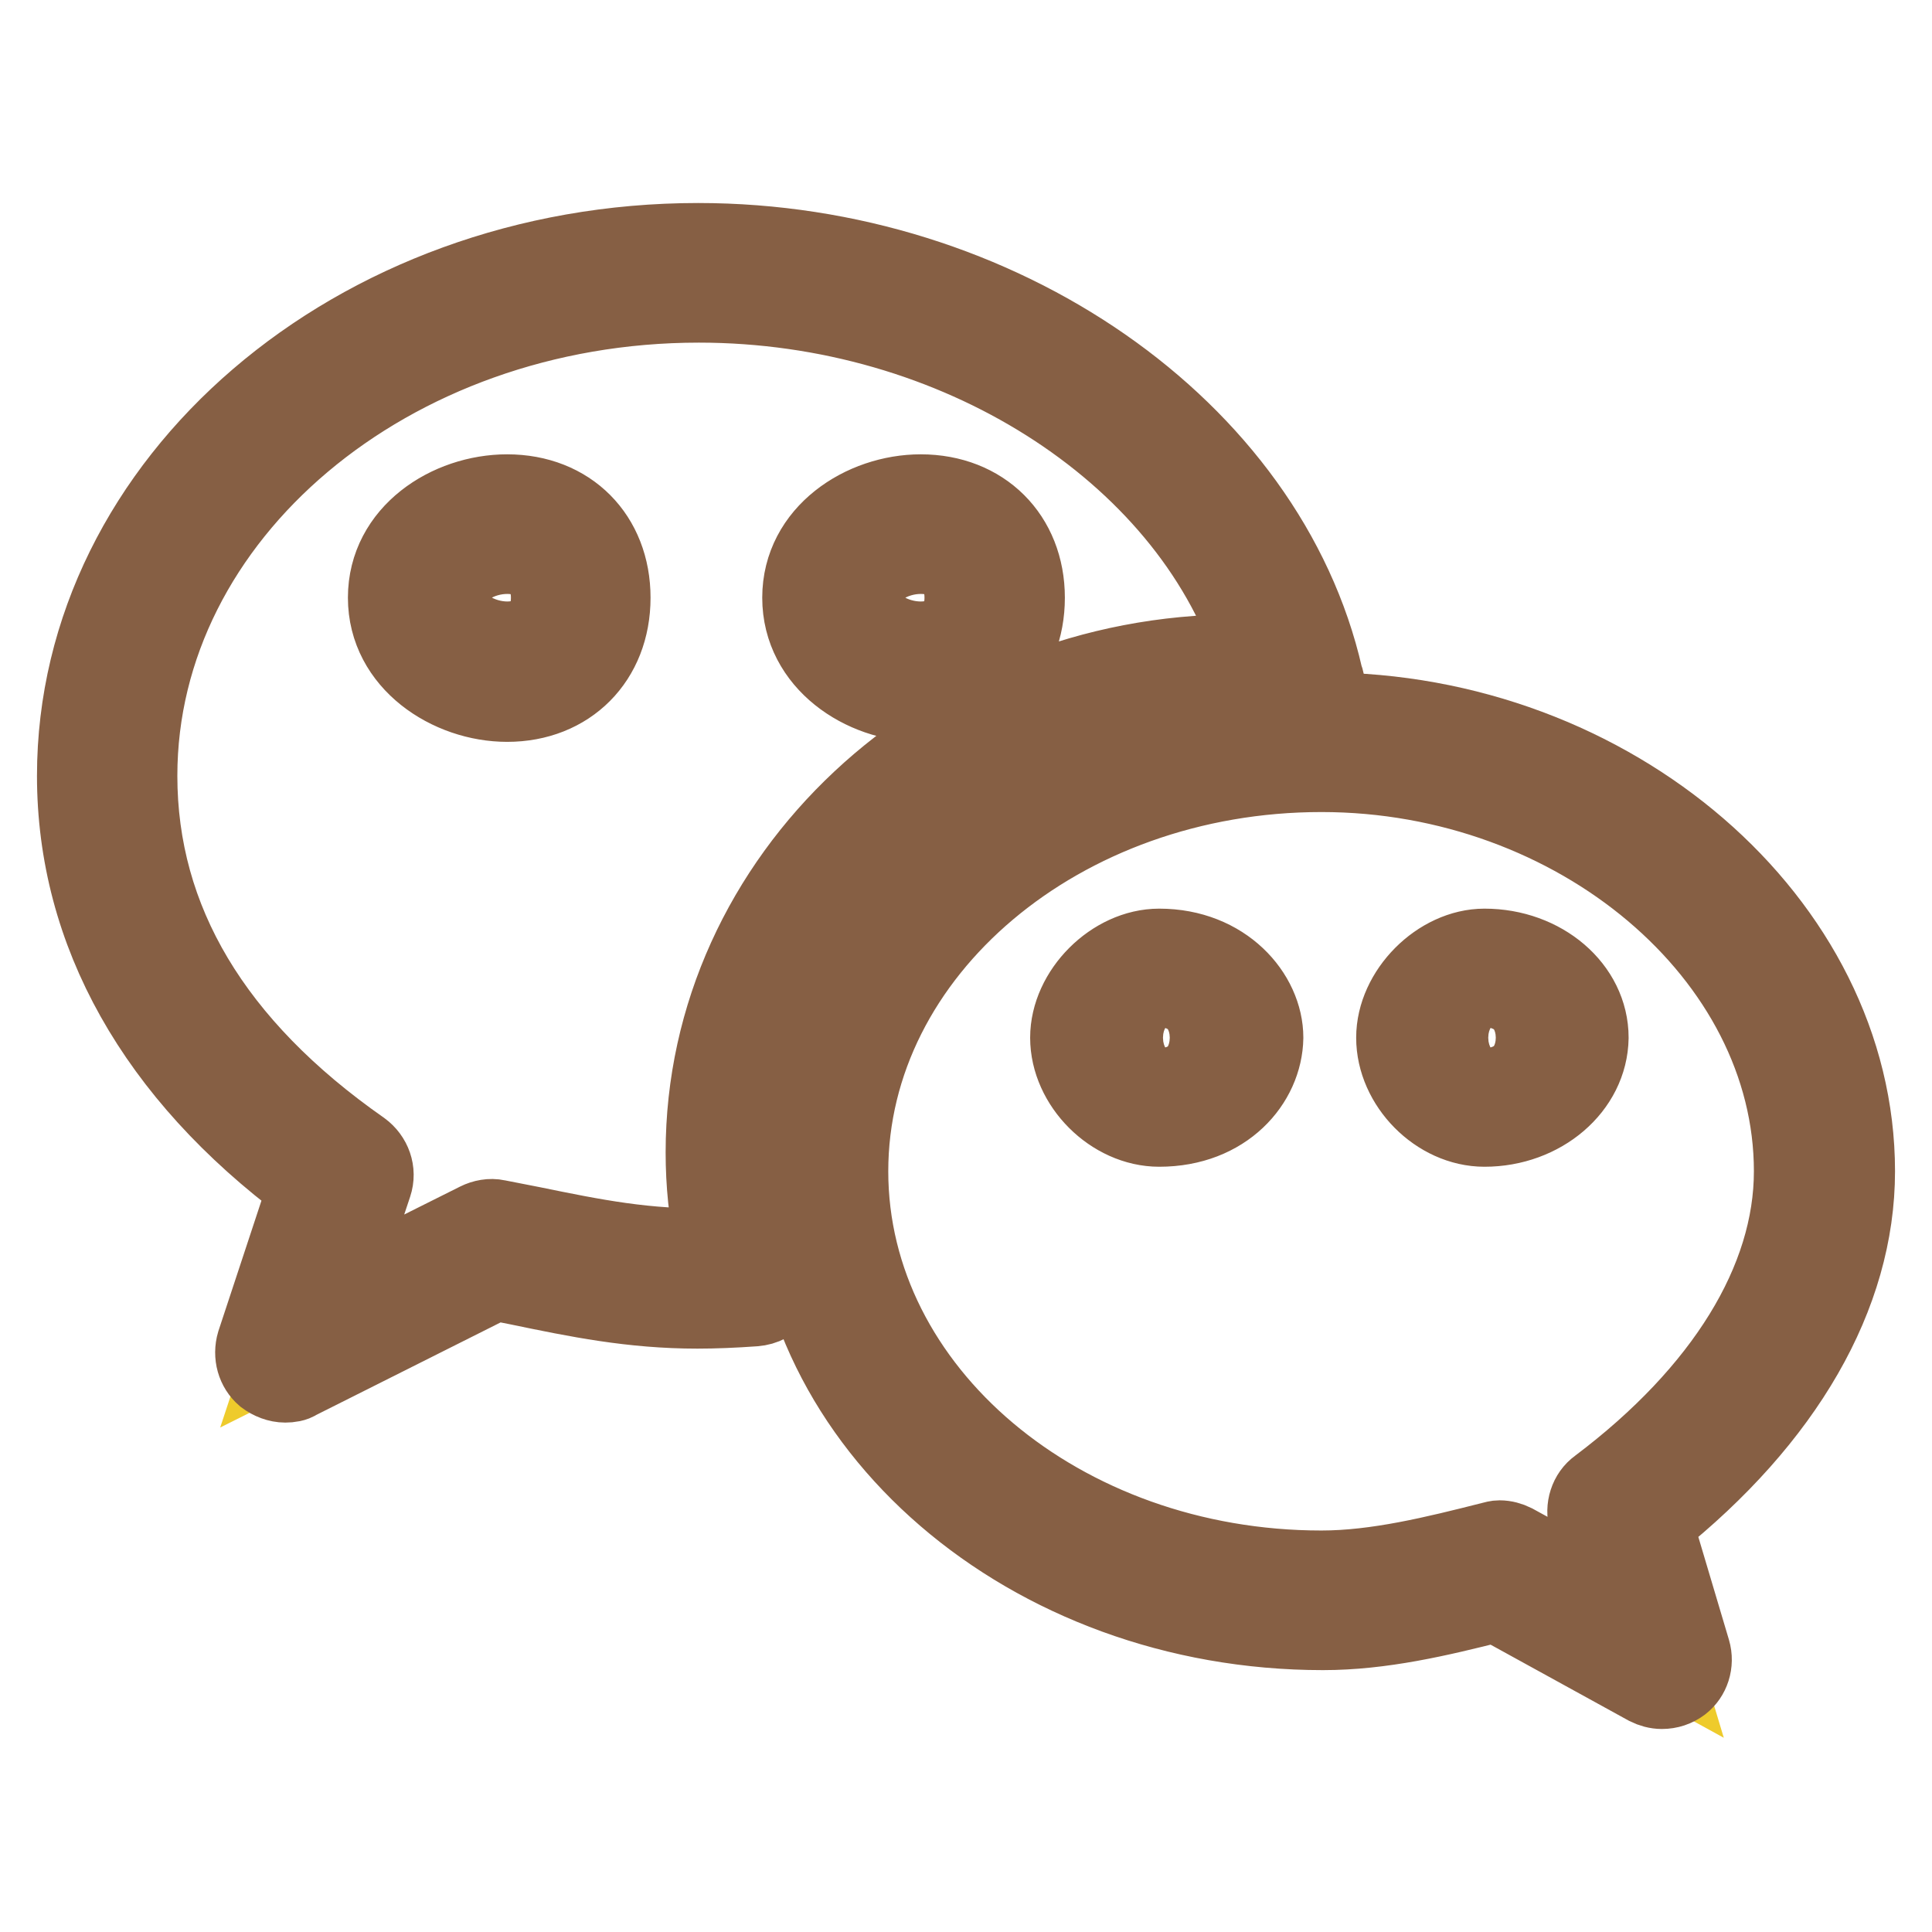 <?xml version="1.0" encoding="utf-8"?>
<!-- Svg Vector Icons : http://www.onlinewebfonts.com/icon -->
<!DOCTYPE svg PUBLIC "-//W3C//DTD SVG 1.1//EN" "http://www.w3.org/Graphics/SVG/1.1/DTD/svg11.dtd">
<svg version="1.1" xmlns="http://www.w3.org/2000/svg" xmlns:xlink="http://www.w3.org/1999/xlink" x="0px" y="0px" viewBox="0 0 256 256" enable-background="new 0 0 256 256" xml:space="preserve">
<g> <path stroke-width="10" fill-opacity="0" stroke="#eecb2c"  d="M164.1,90.7c2.5,0,5.1,0.2,7.5,0.5c-6.8-31.6-40.5-55-79.1-55c-43.1,0-78.4,29.4-78.4,66.6 c0,21.5,11.7,39.2,31.4,52.9l-7.8,23.6l27.4-13.7c9.8,1.9,17.7,3.9,27.4,3.9c2.5,0,4.9-0.1,7.3-0.3c-1.5-5.2-2.4-10.7-2.4-16.4 C97.5,118.5,126.9,90.7,164.1,90.7L164.1,90.7z M122,69.5c5.9,0,9.8,3.9,9.8,9.8c0,5.9-3.9,9.8-9.8,9.8c-5.9,0-11.8-3.9-11.8-9.8 C110.2,73.4,116.1,69.5,122,69.5L122,69.5z M67.2,89.1c-5.9,0-11.8-3.9-11.8-9.8c0-5.9,5.9-9.8,11.8-9.8c5.9,0,9.8,3.9,9.8,9.8 C76.9,85.1,73,89.1,67.2,89.1L67.2,89.1z"/> <path stroke-width="10" fill-opacity="0" stroke="#865f44"  d="M37.8,183.5c-1,0-2-0.4-2.8-1c-1.3-1.1-1.8-2.9-1.3-4.6l6.8-20.6c-20-14.9-30.6-33.7-30.6-54.5 c0-39.1,37.1-70.9,82.6-70.9c40,0,75.6,24.8,83.1,57.7c0.2,0.5,0.3,1,0.3,1.6c0,2.4-1.9,4.3-4.3,4.3h-0.1c-0.2,0-0.3,0-0.5,0 c-2.6-0.3-5-0.4-7.1-0.4c-34.4,0-62.3,25.9-62.3,57.7c0,5,0.8,10.1,2.2,15.2c0.4,1.2,0.1,2.6-0.6,3.6c-0.7,1.1-1.9,1.7-3.2,1.8 c-2.8,0.2-5.3,0.3-7.6,0.3c-8.7,0-16-1.5-23.7-3.1c-1-0.2-2-0.4-3.1-0.6l-26.1,13.1C39.1,183.4,38.4,183.5,37.8,183.5L37.8,183.5z  M92.6,40.4c-40.9,0-74.1,28-74.1,62.4c0,19.1,9.9,35.7,29.5,49.4c1.5,1.1,2.2,3,1.6,4.8l-4.6,13.8l18.2-9.1 c0.8-0.4,1.8-0.6,2.7-0.4c1.5,0.3,3.1,0.6,4.6,0.9c8.3,1.7,15.2,3.1,24,2.9c-0.9-4.2-1.3-8.3-1.3-12.4c0-36.5,31.8-66.3,70.9-66.3 c0.6,0,1.2,0,1.8,0C157,59.9,126.6,40.4,92.6,40.4L92.6,40.4z M122,93.3c-7.7,0-16-5.4-16-14.1c0-8.7,8.3-14,16-14 c8.3,0,14.1,5.8,14.1,14C136.1,87.5,130.3,93.3,122,93.3z M122,73.7c-3.6,0-7.5,2.2-7.5,5.5c0,3.3,3.9,5.5,7.5,5.5 c3.5,0,5.5-2,5.5-5.5C127.5,75.7,125.6,73.7,122,73.7z M67.2,93.3c-7.7,0-16.1-5.4-16.1-14.1c0-8.7,8.3-14,16.1-14 c8.3,0,14,5.8,14,14C81.2,87.5,75.4,93.3,67.2,93.3z M67.2,73.7c-3.6,0-7.5,2.2-7.5,5.5c0,3.3,4,5.5,7.5,5.5c3.5,0,5.5-2,5.5-5.5 C72.7,75.7,70.7,73.7,67.2,73.7z"/> <path stroke-width="10" fill-opacity="0" stroke="#eecb2c"  d="M241.7,155.2c0-31.3-31.3-56.9-66.6-56.9c-37.3,0-66.6,25.5-66.6,56.9c0,31.4,29.4,56.9,66.6,56.9 c7.8,0,15.7-2,23.5-3.9l21.5,11.8l-5.9-19.6C230,188.5,241.7,172.8,241.7,155.2z M153.6,145.3c-3.9,0-7.8-3.9-7.8-7.8 c0-3.9,3.9-7.8,7.8-7.8c5.9,0,9.8,3.9,9.8,7.8C163.4,141.5,159.5,145.3,153.6,145.3z M196.7,145.3c-3.9,0-7.8-3.9-7.8-7.8 c0-3.9,3.9-7.8,7.8-7.8c5.9,0,9.8,3.9,9.8,7.8C206.5,141.5,202.5,145.3,196.7,145.3z"/> <path stroke-width="10" fill-opacity="0" stroke="#865f44"  d="M220.2,224.1c-0.7,0-1.4-0.2-2-0.5l-20-11c-7.5,1.9-15.1,3.7-22.9,3.7c-39.1,0-70.9-27.4-70.9-61.1 c0-33.7,31.8-61.1,70.9-61.1c38.4,0,70.8,28,70.8,61.1c0,16.5-9.5,32.9-26.8,46.7l5,16.8c0.5,1.7-0.1,3.5-1.4,4.5 C222.1,223.8,221.2,224.1,220.2,224.1L220.2,224.1z M198.7,203.8c0.7,0,1.4,0.2,2,0.5l12.4,6.8l-2.9-9.6c-0.5-1.7,0.1-3.6,1.5-4.6 c16.6-12.5,25.7-27.3,25.7-41.7c0-28.5-28.5-52.6-62.3-52.6c-34.4,0-62.4,23.6-62.4,52.6c0,29,28,52.6,62.4,52.6 c7.3,0,15-1.9,22.5-3.8C198,203.9,198.3,203.8,198.7,203.8L198.7,203.8z M196.7,149.6c-6.3,0-12-5.8-12-12.1 c0-6.2,5.9-12.1,12-12.1c7.8,0,14.1,5.4,14.1,12.1C210.7,144.2,204.4,149.6,196.7,149.6z M196.7,133.9c-1.5,0-3.5,2-3.5,3.6 c0,1.6,2,3.6,3.5,3.6c3.6,0,5.5-2.1,5.5-3.6C202.2,136,200.2,133.9,196.7,133.9z M153.6,149.6c-6.3,0-12.1-5.8-12.1-12.1 c0-6.2,5.9-12.1,12.1-12.1c8.7,0,14.1,6.3,14.1,12.1C167.6,143.5,162.4,149.6,153.6,149.6z M153.6,133.9c-1.5,0-3.6,2-3.6,3.6 c0,1.6,2,3.6,3.6,3.6c3.6,0,5.5-2.1,5.5-3.6C159.1,136,157.1,133.9,153.6,133.9z"/></g>
</svg>